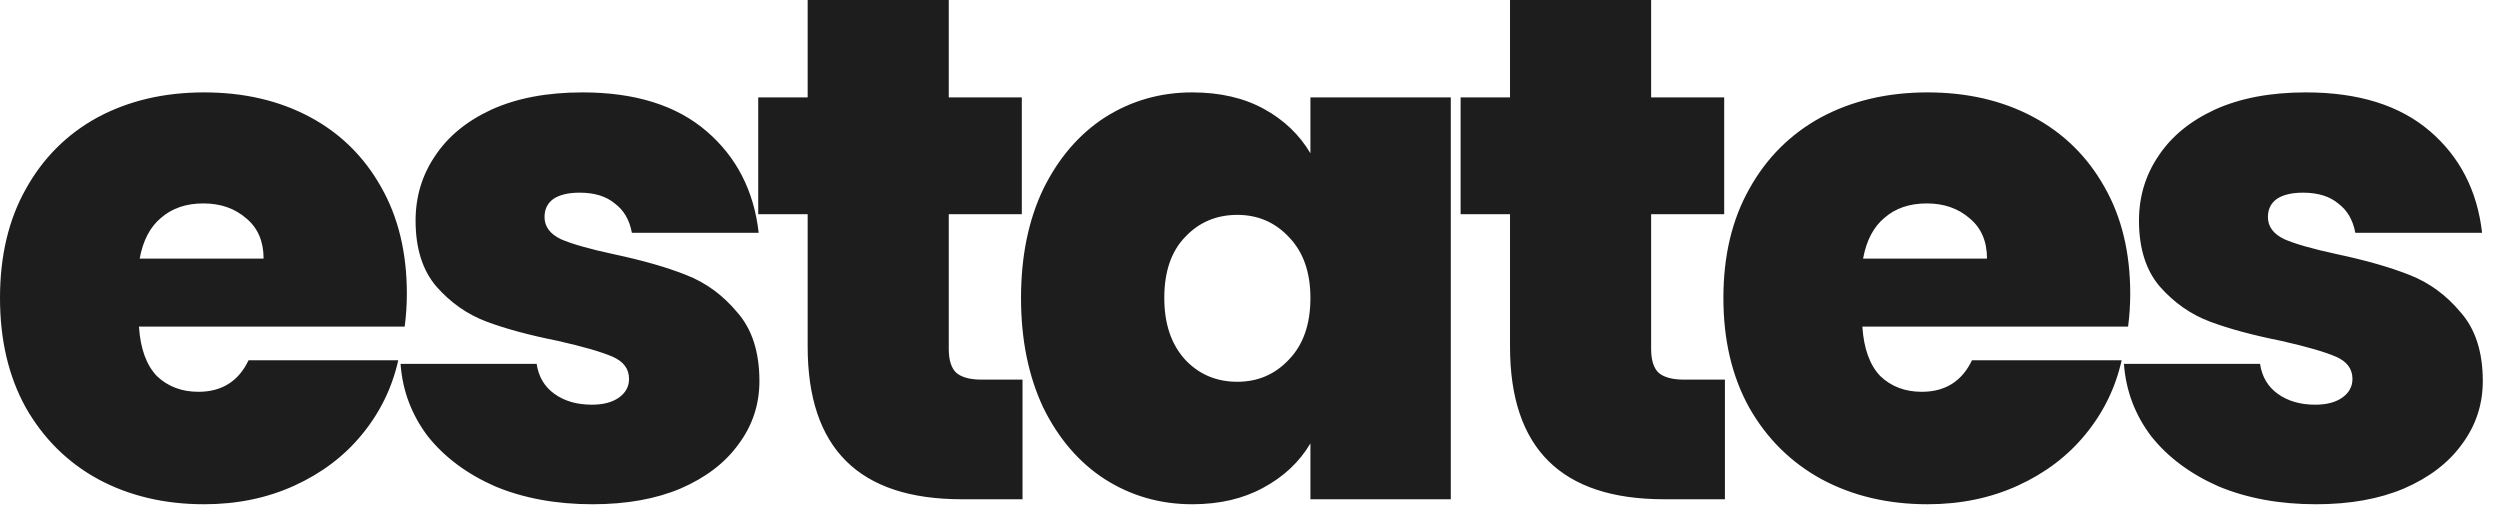 <?xml version="1.0" encoding="utf-8"?>
<svg xmlns="http://www.w3.org/2000/svg" fill="none" height="100%" overflow="visible" preserveAspectRatio="none" style="display: block;" viewBox="0 0 120 25" width="100%">
<path d="M19.529 14.096C19.529 14.623 19.494 15.151 19.425 15.678H6.67C6.739 16.732 7.025 17.523 7.529 18.05C8.057 18.554 8.722 18.806 9.524 18.806C10.647 18.806 11.449 18.302 11.93 17.294H19.116C18.819 18.623 18.233 19.815 17.363 20.869C16.514 21.901 15.438 22.715 14.131 23.31C12.825 23.906 11.381 24.204 9.798 24.204C7.896 24.204 6.201 23.803 4.711 23.001C3.244 22.199 2.086 21.053 1.237 19.563C0.412 18.073 0 16.32 0 14.303C0 12.286 0.412 10.543 1.237 9.077C2.063 7.587 3.209 6.441 4.676 5.638C6.166 4.836 7.873 4.435 9.798 4.435C11.702 4.435 13.386 4.825 14.853 5.604C16.32 6.383 17.466 7.507 18.291 8.973C19.116 10.418 19.529 12.125 19.529 14.096ZM12.652 12.412C12.652 11.586 12.377 10.945 11.827 10.486C11.277 10.005 10.59 9.764 9.764 9.764C8.939 9.764 8.263 9.993 7.736 10.452C7.208 10.887 6.865 11.541 6.704 12.412H12.652ZM28.44 24.204C26.699 24.204 25.14 23.918 23.765 23.345C22.412 22.749 21.335 21.947 20.533 20.938C19.754 19.907 19.319 18.749 19.226 17.466H25.759C25.85 18.084 26.137 18.566 26.618 18.91C27.1 19.253 27.695 19.425 28.406 19.425C28.957 19.425 29.392 19.311 29.713 19.081C30.033 18.852 30.194 18.554 30.194 18.188C30.194 17.706 29.93 17.351 29.404 17.122C28.876 16.893 28.005 16.64 26.791 16.365C25.415 16.09 24.269 15.781 23.353 15.437C22.435 15.093 21.633 14.532 20.945 13.752C20.28 12.973 19.948 11.919 19.948 10.589C19.948 9.443 20.258 8.412 20.877 7.495C21.496 6.555 22.401 5.81 23.593 5.26C24.807 4.71 26.263 4.435 27.959 4.435C30.481 4.435 32.463 5.054 33.907 6.292C35.352 7.529 36.188 9.157 36.417 11.174H30.331C30.217 10.555 29.942 10.085 29.506 9.764C29.094 9.42 28.532 9.248 27.822 9.248C27.271 9.248 26.848 9.352 26.549 9.558C26.274 9.764 26.137 10.051 26.137 10.418C26.137 10.876 26.401 11.231 26.928 11.483C27.456 11.713 28.303 11.953 29.472 12.205C30.871 12.503 32.028 12.836 32.944 13.202C33.885 13.569 34.698 14.165 35.386 14.99C36.096 15.792 36.452 16.893 36.452 18.291C36.452 19.414 36.119 20.422 35.454 21.316C34.812 22.21 33.885 22.921 32.67 23.448C31.477 23.952 30.069 24.204 28.44 24.204ZM49.081 18.222V23.964H46.16C41.231 23.964 38.768 21.523 38.768 16.64V10.28H36.395V4.676H38.768V0H45.541V4.676H49.047V10.28H45.541V16.744C45.541 17.271 45.655 17.649 45.885 17.878C46.136 18.107 46.55 18.222 47.122 18.222H49.081ZM49.009 14.303C49.009 12.309 49.364 10.566 50.075 9.077C50.808 7.587 51.794 6.441 53.032 5.638C54.293 4.836 55.69 4.435 57.226 4.435C58.556 4.435 59.702 4.699 60.665 5.226C61.627 5.753 62.372 6.464 62.9 7.358V4.676H69.638V23.964H62.9V21.282C62.372 22.176 61.615 22.886 60.631 23.414C59.667 23.941 58.533 24.204 57.226 24.204C55.69 24.204 54.293 23.803 53.032 23.001C51.794 22.199 50.808 21.053 50.075 19.563C49.364 18.05 49.009 16.297 49.009 14.303ZM62.9 14.303C62.9 13.065 62.556 12.091 61.868 11.38C61.203 10.67 60.378 10.314 59.392 10.314C58.385 10.314 57.547 10.67 56.883 11.38C56.218 12.068 55.886 13.042 55.886 14.303C55.886 15.54 56.218 16.526 56.883 17.259C57.547 17.97 58.385 18.325 59.392 18.325C60.378 18.325 61.203 17.97 61.868 17.259C62.556 16.549 62.9 15.563 62.9 14.303ZM82.796 18.222V23.964H79.873C74.945 23.964 72.481 21.523 72.481 16.64V10.28H70.109V4.676H72.481V0H79.254V4.676H82.761V10.28H79.254V16.744C79.254 17.271 79.369 17.649 79.598 17.878C79.85 18.107 80.263 18.222 80.835 18.222H82.796ZM102.251 14.096C102.251 14.623 102.217 15.151 102.148 15.678H89.393C89.462 16.732 89.749 17.523 90.252 18.05C90.779 18.554 91.444 18.806 92.246 18.806C93.369 18.806 94.173 18.302 94.654 17.294H101.839C101.541 18.623 100.957 19.815 100.085 20.869C99.237 21.901 98.16 22.715 96.854 23.31C95.547 23.906 94.103 24.204 92.522 24.204C90.619 24.204 88.923 23.803 87.433 23.001C85.966 22.199 84.808 21.053 83.961 19.563C83.136 18.073 82.723 16.32 82.723 14.303C82.723 12.286 83.136 10.543 83.961 9.077C84.785 7.587 85.931 6.441 87.398 5.638C88.888 4.836 90.596 4.435 92.522 4.435C94.424 4.435 96.109 4.825 97.576 5.604C99.043 6.383 100.189 7.507 101.014 8.973C101.839 10.418 102.251 12.125 102.251 14.096ZM95.376 12.412C95.376 11.586 95.1 10.945 94.551 10.486C94 10.005 93.312 9.764 92.487 9.764C91.662 9.764 90.986 9.993 90.459 10.452C89.931 10.887 89.588 11.541 89.428 12.412H95.376ZM111.164 24.204C109.421 24.204 107.863 23.918 106.487 23.345C105.136 22.749 104.058 21.947 103.256 20.938C102.477 19.907 102.041 18.749 101.949 17.466H108.482C108.574 18.084 108.86 18.566 109.341 18.91C109.822 19.253 110.419 19.425 111.129 19.425C111.679 19.425 112.114 19.311 112.435 19.081C112.756 18.852 112.918 18.554 112.918 18.188C112.918 17.706 112.654 17.351 112.126 17.122C111.599 16.893 110.728 16.64 109.513 16.365C108.138 16.09 106.992 15.781 106.075 15.437C105.159 15.093 104.357 14.532 103.669 13.752C103.004 12.973 102.671 11.919 102.671 10.589C102.671 9.443 102.981 8.412 103.6 7.495C104.218 6.555 105.124 5.81 106.316 5.26C107.53 4.71 108.986 4.435 110.683 4.435C113.203 4.435 115.187 5.054 116.631 6.292C118.074 7.529 118.911 9.157 119.14 11.174H113.055C112.94 10.555 112.665 10.085 112.23 9.764C111.817 9.42 111.255 9.248 110.544 9.248C109.995 9.248 109.571 9.352 109.273 9.558C108.997 9.764 108.86 10.051 108.86 10.418C108.86 10.876 109.123 11.231 109.651 11.483C110.178 11.713 111.025 11.953 112.195 12.205C113.593 12.503 114.75 12.836 115.668 13.202C116.607 13.569 117.421 14.165 118.109 14.99C118.819 15.792 119.174 16.893 119.174 18.291C119.174 19.414 118.841 20.422 118.178 21.316C117.536 22.21 116.607 22.921 115.392 23.448C114.2 23.952 112.791 24.204 111.164 24.204Z" fill="#1D1D1D" id="Vector"/>
</svg>